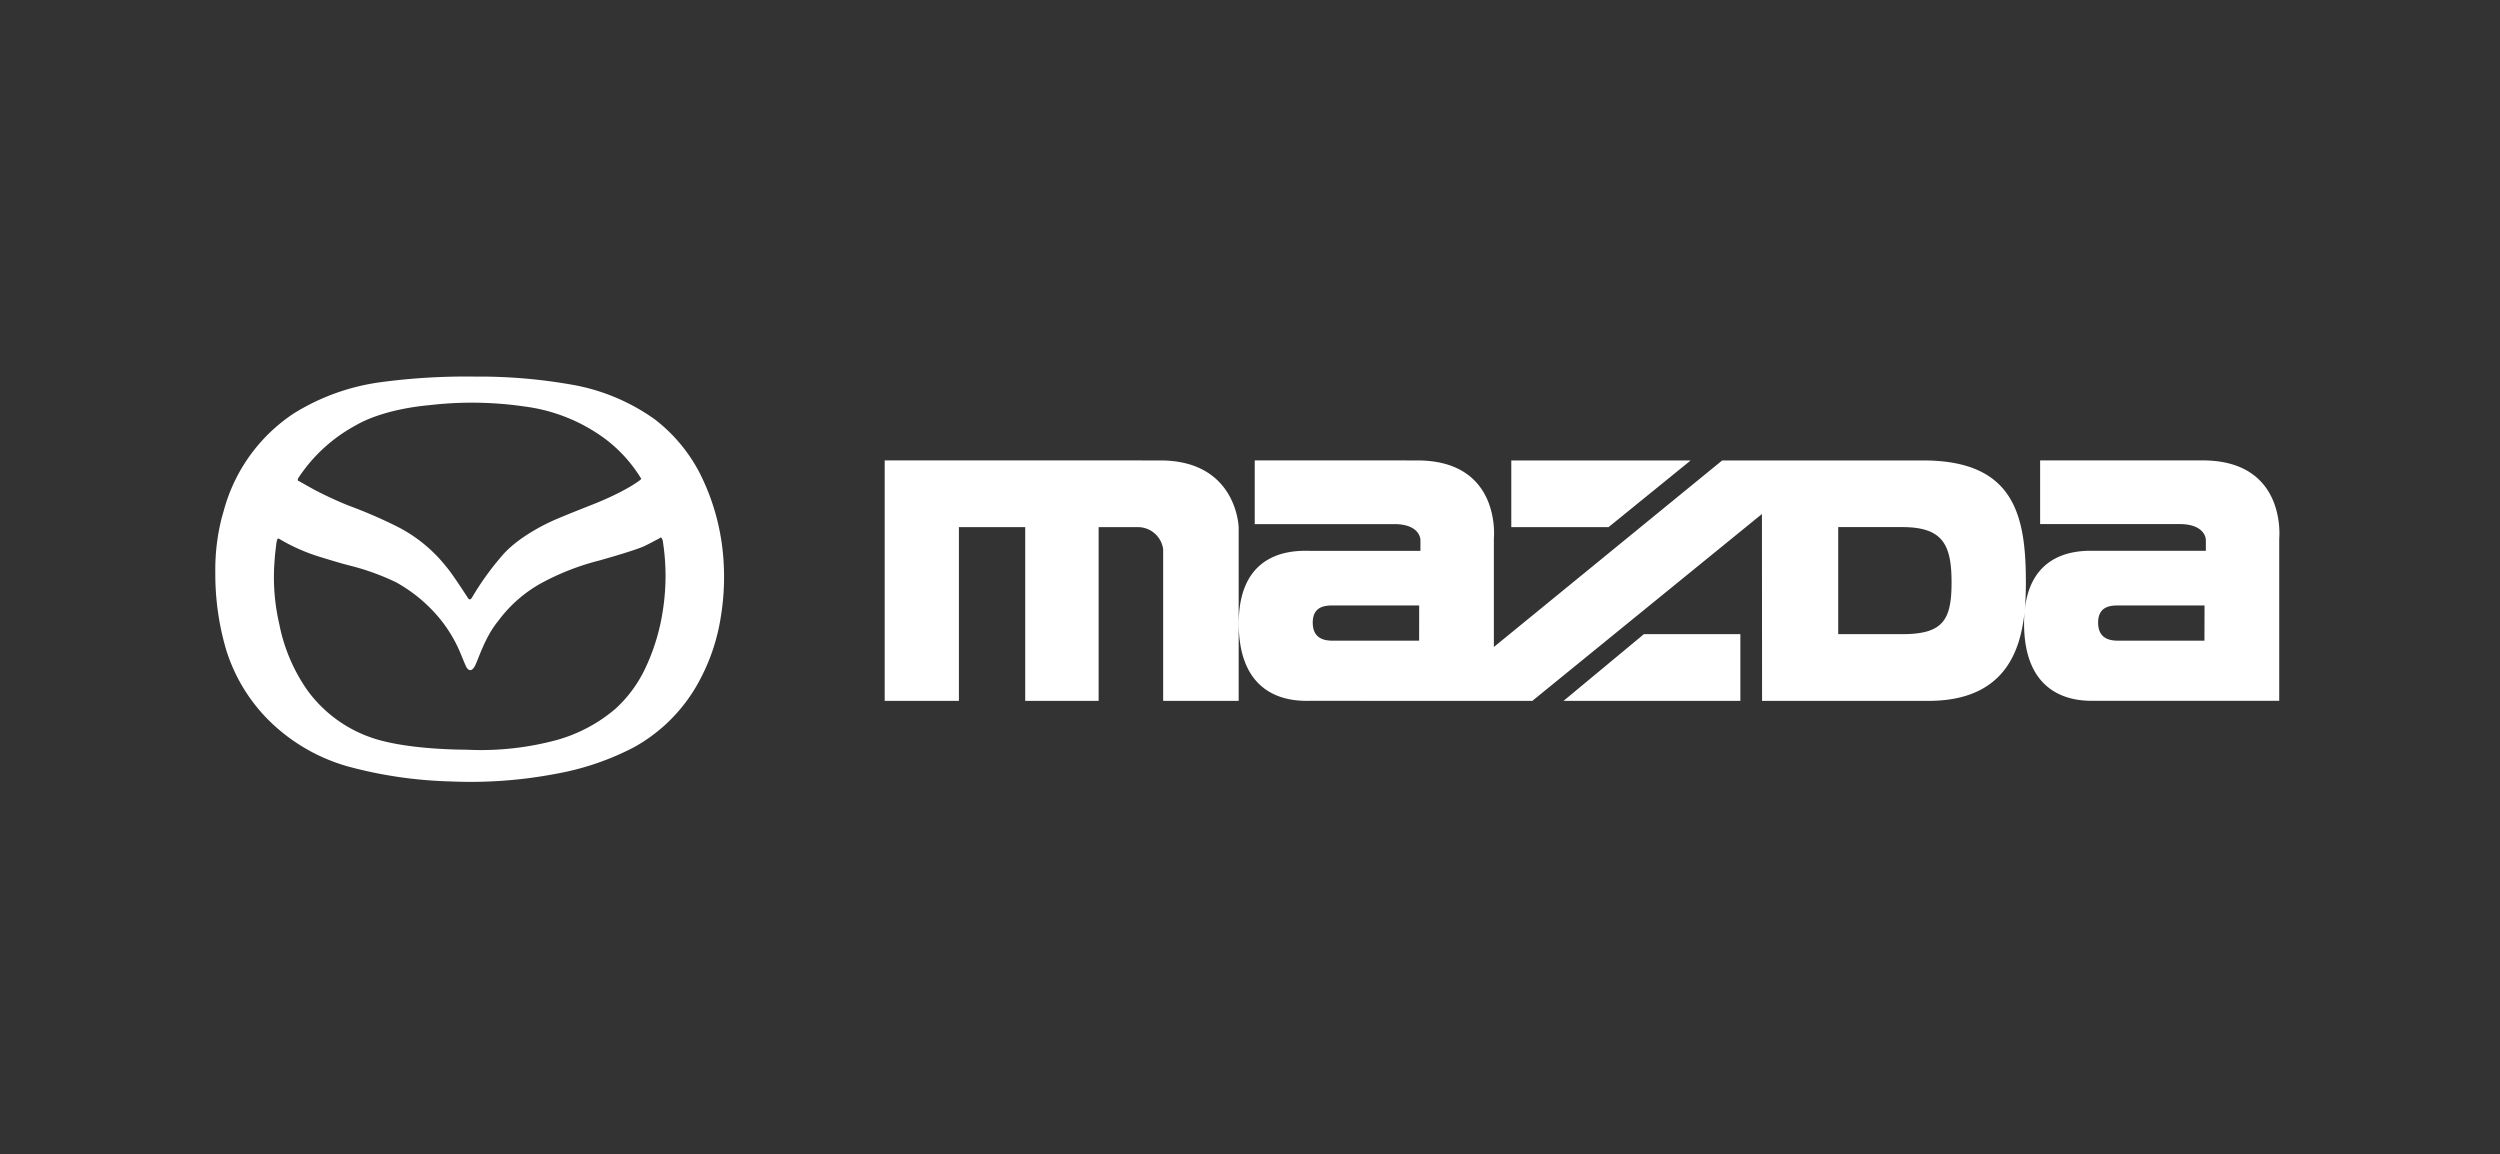 <?xml version="1.0" encoding="UTF-8"?> <svg xmlns="http://www.w3.org/2000/svg" xmlns:xlink="http://www.w3.org/1999/xlink" width="301" height="139" viewBox="0 0 301 139"><rect x="0" y="0" width="301" height="139" fill="#333333" stroke="none"/><defs><clipPath id="clip-MAZDA"><rect width="301" height="139"></rect></clipPath></defs><g id="MAZDA" clip-path="url(#clip-MAZDA)"><g id="Group_15746" data-name="Group 15746" transform="translate(-150.763 -423.78)"><path id="Path_19" data-name="Path 19" d="M60.894,28.715a23.824,23.824,0,0,1-2.789,8.231,19.76,19.76,0,0,1-7.724,7.694,32.663,32.663,0,0,1-9.333,3.176,54.784,54.784,0,0,1-12.821.923A52.142,52.142,0,0,1,15.9,46.92a22.029,22.029,0,0,1-9.81-5.889A20.631,20.631,0,0,1,1.27,32.772,32.3,32.3,0,0,1,0,23.6a25.343,25.343,0,0,1,.864-6.948c.095-.32-.521,1.88.194-.656A20.379,20.379,0,0,1,9.411,4.458,26.447,26.447,0,0,1,19.923.672,76.954,76.954,0,0,1,31.254,0,64.08,64.08,0,0,1,43.241,1.029a24.333,24.333,0,0,1,9.707,4.144,19.454,19.454,0,0,1,5.352,6.4,27.057,27.057,0,0,1,2.817,9.707,29.683,29.683,0,0,1-.222,7.439M47,7.545a20.744,20.744,0,0,0-9.7-3.936,43.9,43.9,0,0,0-11.435-.18c-5.712.522-8.5,2.178-8.931,2.429a19.118,19.118,0,0,0-6.9,6.293.392.392,0,0,0-.09.343c.014.074.119.074.239.149s1.253.707,1.639.925a44.449,44.449,0,0,0,4.279,1.982,57.435,57.435,0,0,1,5.7,2.46,17.779,17.779,0,0,1,5.977,4.846c.792.909,2.55,3.683,2.684,3.862s.3.115.418-.075a34.028,34.028,0,0,1,3.548-4.965c2.027-2.46,5.86-4.171,6.2-4.323,1.433-.641,4.78-1.941,5.279-2.147,3.981-1.639,5.4-2.862,5.383-2.893A17.039,17.039,0,0,0,47,7.545M53.9,19.95c-.059-.582-.3-.582-.3-.582a.991.991,0,0,1-.238.164c-.149.075-1.35.713-1.639.849-1.133.537-5,1.62-5.427,1.745a30.212,30.212,0,0,0-7.053,2.744,16.215,16.215,0,0,0-5.2,4.577c-1.715,2.072-2.476,5.011-2.906,5.591-.445.6-.76.165-.88-.014s-.709-1.654-.82-1.909a16.591,16.591,0,0,0-2.772-4.4,18.247,18.247,0,0,0-4.905-3.95A28.756,28.756,0,0,0,16.3,22.782c-1.1-.267-3.214-.923-3.787-1.1a22.371,22.371,0,0,1-4.8-2.133.167.167,0,0,0-.239.016,2.879,2.879,0,0,0-.149.731c-.031.253-.147,1.131-.18,1.758A24.891,24.891,0,0,0,7.7,29.79a20.857,20.857,0,0,0,3.384,7.977,15.974,15.974,0,0,0,8.1,5.83c4.264,1.341,10.6,1.316,11.109,1.327a34.952,34.952,0,0,0,10.958-1.208,18.576,18.576,0,0,0,6.933-3.728A15.56,15.56,0,0,0,51.8,35.052a24.89,24.89,0,0,0,2.1-7.006,26.867,26.867,0,0,0,0-8.1" transform="translate(176.687 469.122)" fill="#fff"></path><path id="Path_20" data-name="Path 20" d="M60.405,228.348v20.885H51.313v-18.27a3.072,3.072,0,0,0-3.037-2.65H43.543v20.92H34.706v-20.92H26.722v20.92H17.787v-28.95H50.95c9.271,0,9.455,8.065,9.455,8.065m32.822-8.065h21.6l-9.888,8.029H93.228v-8.029M69.11,231.17H82.289v-1.327s0-1.894-3.169-1.894H62.339v-7.666H81.9c10.2,0,9.231,9.422,9.231,9.422v13.039l27.49-22.46h24.193c10.985,0,12.37,6.628,12.37,14.633,0,5.727-.752,14.316-11.742,14.316h-20.02l-.016-22.5-27.646,22.5-26.646-.007c-1.322,0-8.7.474-8.7-9.321,0-9.318,7.378-8.734,8.7-8.734M132.59,241.2h7.695c4.915,0,5.952-1.675,5.952-6.223s-1.038-6.668-5.952-6.668H132.59V241.2m-60.773.785H82.132l.006-4.242H71.824c-.849,0-2.5,0-2.5,2.067,0,2.1,1.645,2.175,2.494,2.175m48.991-.785v8.03H99.52l9.674-8.03h11.614m42.86-10.033h13.185v-1.327s0-1.894-3.175-1.894H156.9v-7.666h19.563c10.188,0,9.224,9.422,9.224,9.422v19.521H163.667c-1.32,0-8.7.474-8.7-9.321,0-9.318,7.378-8.734,8.7-8.734m2.708,10.817h10.31l.011-4.242H166.383c-.848,0-2.5,0-2.5,2.067,0,2.1,1.649,2.175,2.5,2.175" transform="translate(239.494 258.933)" fill="#fff"></path></g></g></svg> 
